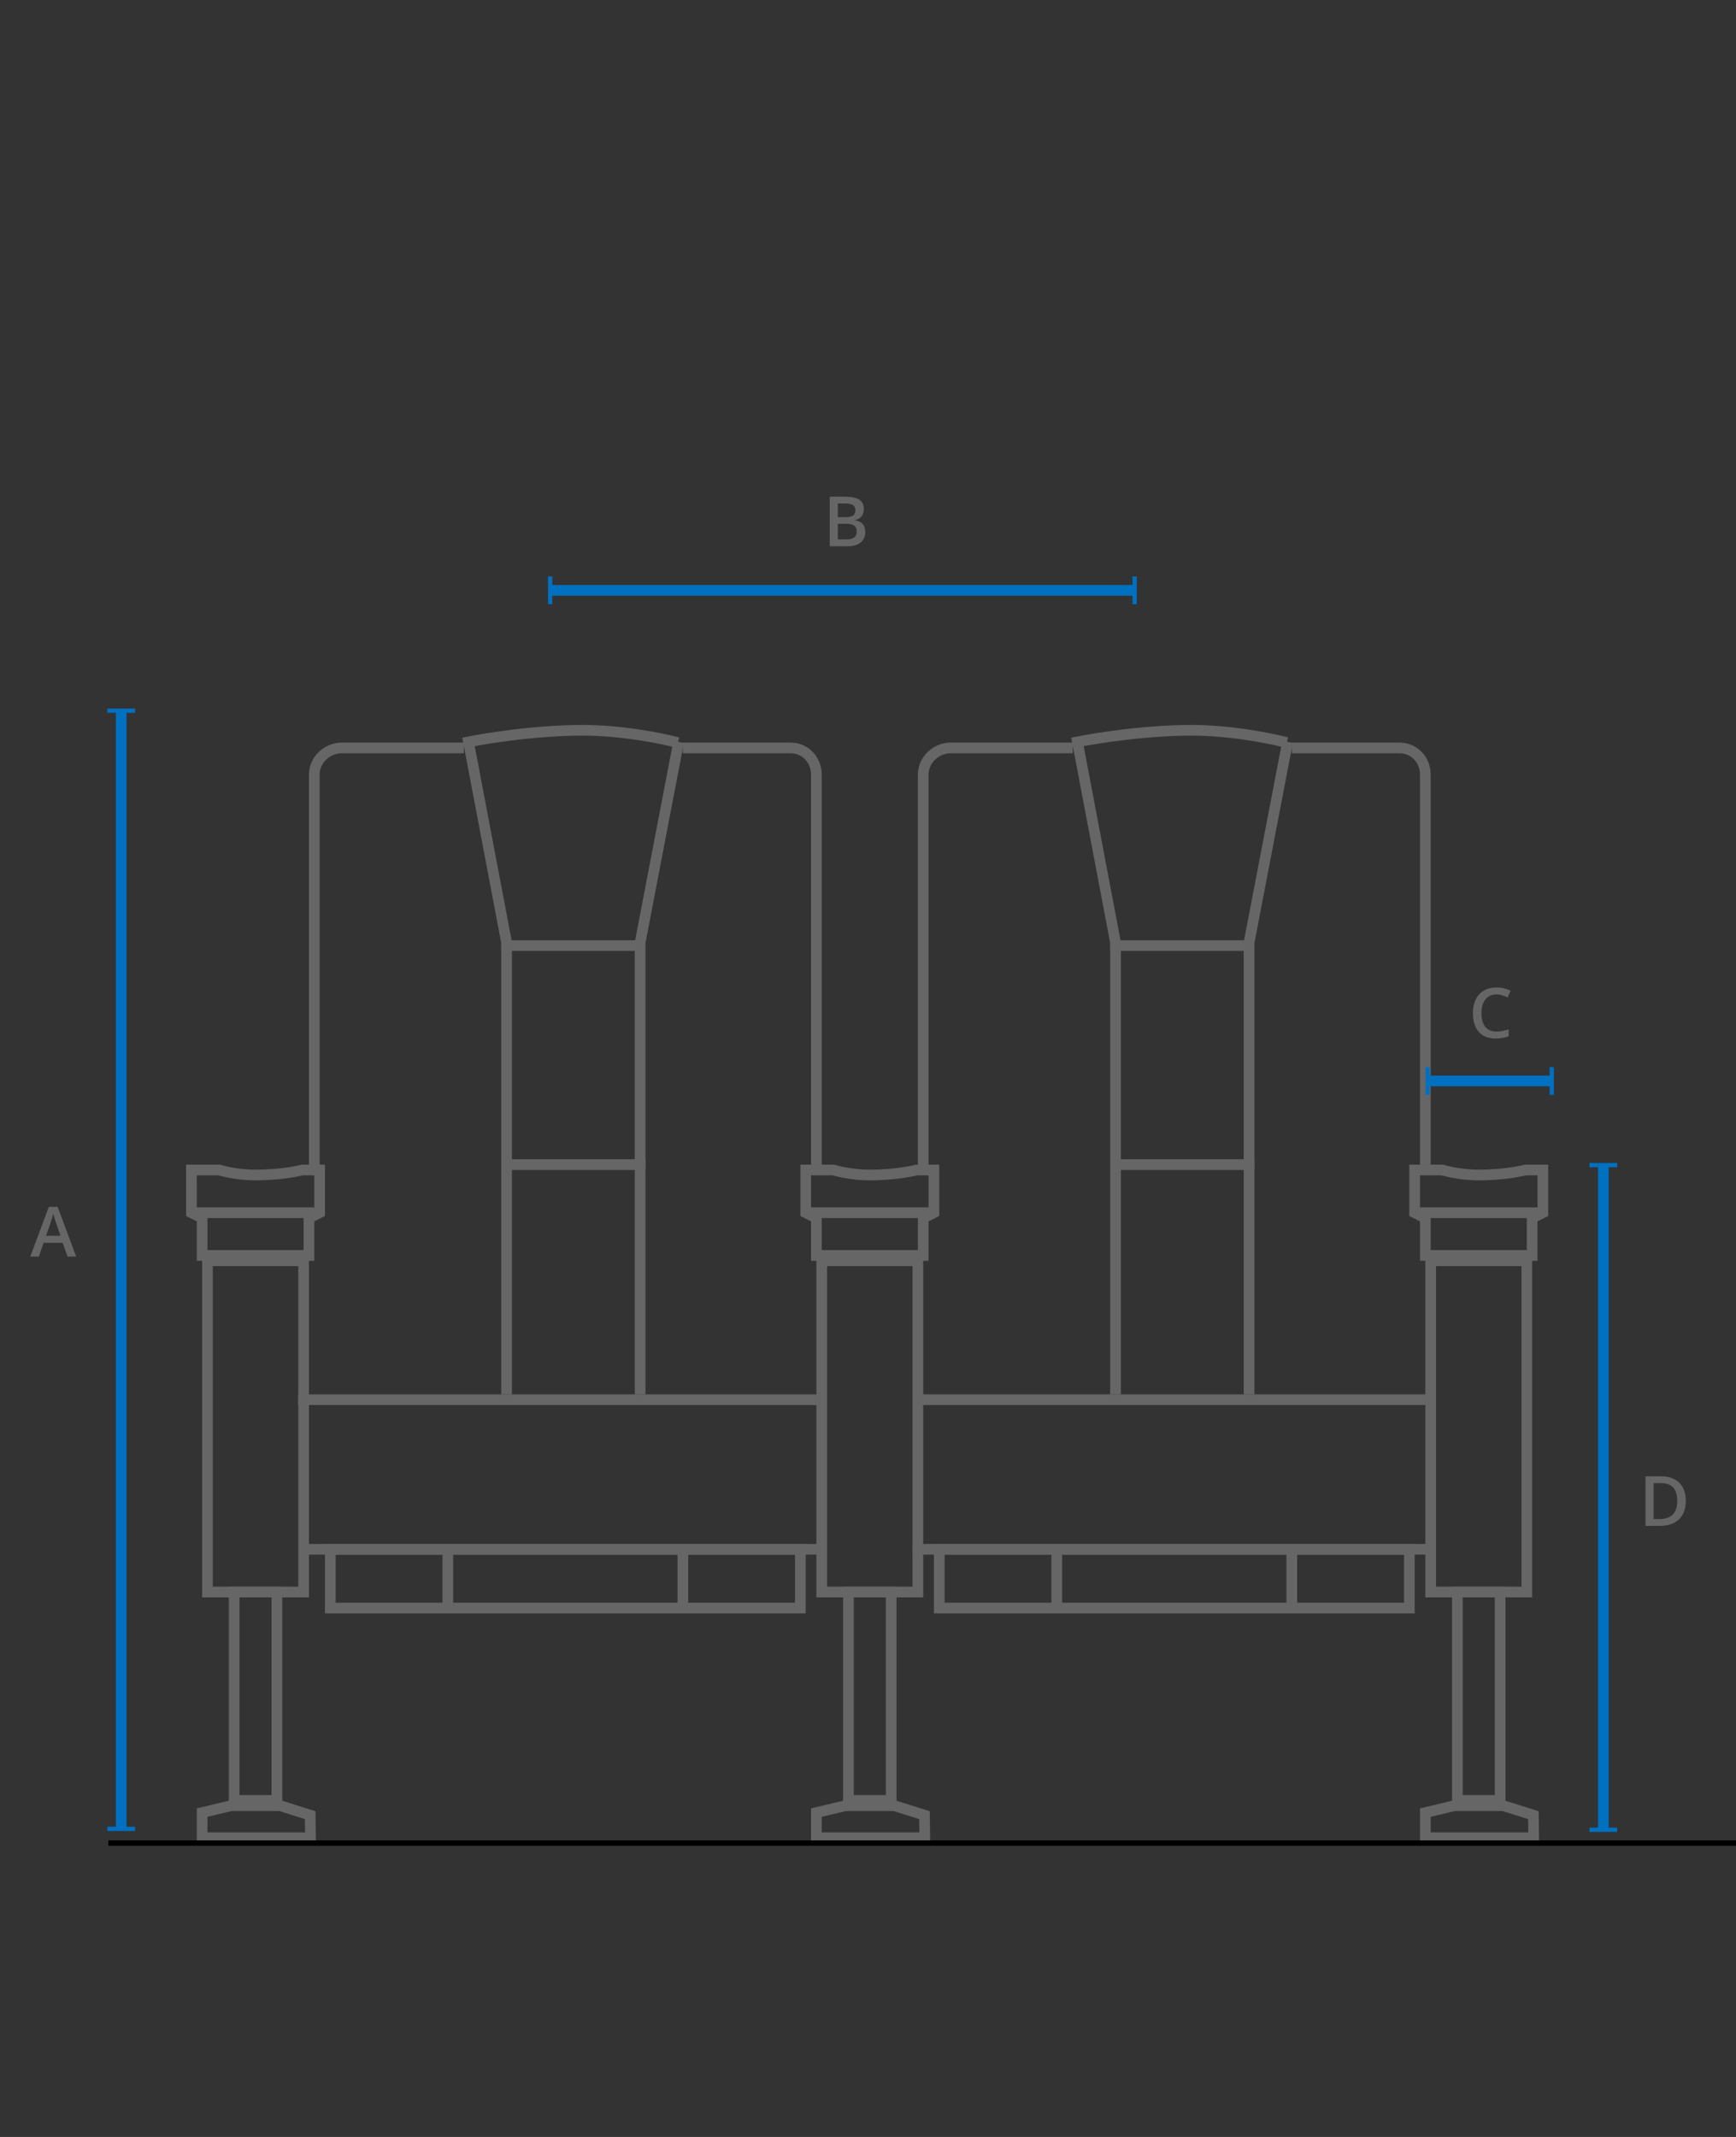 <?xml version="1.0" encoding="utf-8"?>
<!-- Generator: Adobe Illustrator 16.0.0, SVG Export Plug-In . SVG Version: 6.00 Build 0)  -->
<!DOCTYPE svg PUBLIC "-//W3C//DTD SVG 1.1//EN" "http://www.w3.org/Graphics/SVG/1.1/DTD/svg11.dtd">
<svg version="1.1" xmlns="http://www.w3.org/2000/svg" xmlns:xlink="http://www.w3.org/1999/xlink" x="0px" y="0px" width="325px"
	 height="400px" viewBox="0 0 325 400" enable-background="new 0 0 325 400" xml:space="preserve">
<rect x="0" y="0" width="325" height="400" fill="#333333" stroke="none"/>
<g id="Layer_2">
	<g>
		<path fill="none" stroke="#666666" stroke-width="2" stroke-miterlimit="10" d="M391.327,270.507"/>
		<line fill="none" stroke="#666666" stroke-width="2" stroke-miterlimit="10" x1="411.839" y1="297" x2="411.839" y2="338"/>
		<line fill="none" stroke="#666666" stroke-width="2" stroke-miterlimit="10" x1="429.839" y1="298" x2="429.839" y2="339"/>
		<polygon fill="none" stroke="#666666" stroke-width="2" stroke-miterlimit="10" points="391.839,344 391.839,338.764 395.188,338 
			454.402,338 455.839,338.764 455.839,344 		"/>
		<path fill="none" stroke="#666666" stroke-width="2" stroke-miterlimit="10" d="M455.371,256.313
			c1.911-1.092,22.887-3.927,28.118-4.641c5.361-0.731,11.196,1.127,13.377,6.552c1.008,2.511-0.288,9.003-1.639,12.284
			c-1.911,4.641-7.917,5.104-12.829,5.649c-4.429,0.491-30.072,2.809-31.395,2.54"/>
		<path fill="none" stroke="#666666" stroke-width="2" stroke-miterlimit="10" d="M460.06,229.36c0,0-10.107,64.347-10.395,65.08
			c-0.29,0.732-1.45,2.604-2.934,2.932c-1.482,0.328-44.26,0.366-45.371,0c-1.108-0.366-1.879-1.023-2.028-2.017
			c-0.149-0.994-15.128-62.528-15.128-62.528s-14.551-31.657-17.278-41.484c-2.73-9.828-8.19-53.232-6.825-55.143
			s13.65-1.365,15.287-1.365c1.639,0,2.185,0.545,3.821,2.184c1.639,1.638,1.639,2.73,1.639,5.187
			c0,2.457,0.272,30.028,0.272,30.028s0.273,1.365,1.093,4.641c0.819,3.275,24.568,44.223,24.568,44.223"/>
		<path fill="none" stroke="#666666" stroke-width="2" stroke-miterlimit="10" d="M379.482,221.098l84.353-1.091
			c0,0,2.456,0,4.641,3.002c2.183,3.002,1.365,12.829,0.272,13.922c-1.092,1.092-8.736,0.819-8.462-0.819
			c0.142-0.852-0.274-8.188-0.274-8.188s-42.038,5.459-47.498,6.277c-5.46,0.819-16.652,1.911-20.747,0
			c-4.094-1.91-10.373-6.824-10.373-6.824L379.482,221.098z"/>
		<path fill="none" stroke="#666666" stroke-width="2" stroke-miterlimit="10" d="M363.293,135.654c0,0,4.452,45.588,6.089,51.321
			c1.639,5.732,12.914,33.577,12.914,33.577"/>
		
			<line fill="none" stroke="#666666" stroke-width="2" stroke-miterlimit="10" x1="452.324" y1="275.855" x2="494.817" y2="271.715"/>
		
			<line fill="none" stroke="#666666" stroke-width="2" stroke-miterlimit="10" x1="458.292" y1="227.966" x2="469.479" y2="225.527"/>
	</g>
	<path fill="none" stroke="#666666" stroke-width="2" stroke-miterlimit="10" d="M609.327,270.507"/>
	<line fill="none" stroke="#666666" stroke-width="2" stroke-miterlimit="10" x1="629.839" y1="297" x2="629.839" y2="338"/>
	<line fill="none" stroke="#666666" stroke-width="2" stroke-miterlimit="10" x1="647.839" y1="298" x2="647.839" y2="339"/>
	<polygon fill="none" stroke="#666666" stroke-width="2" stroke-miterlimit="10" points="609.839,344 609.839,338.764 613.188,338 
		672.402,338 673.839,338.764 673.839,344 	"/>
	<path fill="none" stroke="#666666" stroke-width="2" stroke-miterlimit="10" d="M673.371,256.313
		c1.911-1.092,22.887-3.927,28.118-4.641c5.361-0.731,11.196,1.127,13.377,6.552c1.008,2.511-0.288,9.003-1.639,12.284
		c-1.911,4.641-7.917,5.104-12.829,5.649c-4.429,0.491-30.072,2.809-31.395,2.54"/>
	<path fill="none" stroke="#666666" stroke-width="2" stroke-miterlimit="10" d="M602.204,232.827c0,0-14.551-31.657-17.278-41.484
		c-2.73-9.827-8.19-53.232-6.825-55.143s13.65-1.365,15.287-1.365c1.639,0,2.185,0.545,3.821,2.184
		c1.639,1.638,1.639,2.73,1.639,5.187c0,2.457,0.272,30.028,0.272,30.028s0.273,1.365,1.093,4.641s24.568,44.223,24.568,44.223"/>
	<path fill="none" stroke="#666666" stroke-width="2" stroke-miterlimit="10" d="M678.06,229.36c0,0-10.107,64.347-10.395,65.08
		c-0.29,0.732-1.45,2.604-2.934,2.932c-1.482,0.328-44.26,0.366-45.371,0c-1.108-0.366-1.879-1.023-2.028-2.017
		c-0.149-0.994-15.128-62.528-15.128-62.528"/>
	<path fill="none" stroke="#666666" stroke-width="2" stroke-miterlimit="10" d="M597.482,221.098l84.353-1.091
		c0,0,2.456,0,4.641,3.002c2.183,3.002,1.365,12.829,0.272,13.922c-1.092,1.092-8.736,0.819-8.462-0.819
		c0.142-0.852-0.274-8.188-0.274-8.188s-42.038,5.459-47.498,6.277c-5.46,0.819-16.652,1.911-20.747,0
		c-4.094-1.91-10.373-6.824-10.373-6.824L597.482,221.098z"/>
	<path fill="none" stroke="#666666" stroke-width="2" stroke-miterlimit="10" d="M581.293,135.654c0,0,4.452,45.588,6.089,51.321
		c1.639,5.732,12.914,33.577,12.914,33.577"/>
	<path fill="none" stroke="#666666" stroke-width="2" stroke-miterlimit="10" d="M822.212,256.281
		c-8.77-6.572-23.634-17.917-28.563-22.926c-7.155-7.267-32.992-42.569-32.727-44.903c0.267-2.333,11.273-7.817,12.705-8.611
		c1.433-0.795,2.175-0.583,4.4,0.055c2.228,0.638,2.758,1.592,3.95,3.74c1.191,2.148,14.81,26.124,14.81,26.124
		s0.901,1.061,3.207,3.527c2.307,2.467,42.941,26.746,42.941,26.746"/>
	<path fill="none" stroke="#666666" stroke-width="2" stroke-miterlimit="10" d="M763.45,186.426c0,0,26.015,37.701,30.227,41.919
		c4.215,4.216,27.587,23.092,27.587,23.092"/>
	
		<line fill="none" stroke="#666666" stroke-width="2" stroke-miterlimit="10" x1="670.324" y1="275.855" x2="712.817" y2="271.715"/>
	
		<line fill="none" stroke="#666666" stroke-width="2" stroke-miterlimit="10" x1="676.292" y1="227.966" x2="687.479" y2="225.527"/>
	<g>
		<path fill="none" stroke="#666666" stroke-width="2" stroke-miterlimit="10" d="M828.327,291.507"/>
		<line fill="none" stroke="#666666" stroke-width="2" stroke-miterlimit="10" x1="848.839" y1="318" x2="848.839" y2="359"/>
		<line fill="none" stroke="#666666" stroke-width="2" stroke-miterlimit="10" x1="866.839" y1="319" x2="866.839" y2="360"/>
		<polygon fill="none" stroke="#666666" stroke-width="2" stroke-miterlimit="10" points="828.839,365 828.839,359.764 832.188,359 
			891.402,359 892.839,359.764 892.839,365 		"/>
		<path fill="none" stroke="#666666" stroke-width="2" stroke-miterlimit="10" d="M892.371,277.313
			c1.911-1.092,22.887-3.927,28.118-4.641c5.361-0.731,11.196,1.127,13.377,6.552c1.008,2.511-0.288,9.003-1.639,12.284
			c-1.911,4.641-7.917,5.104-12.829,5.649c-4.429,0.491-30.072,2.809-31.395,2.54"/>
		<path fill="none" stroke="#666666" stroke-width="2" stroke-miterlimit="10" d="M897.06,250.36c0,0-10.107,64.347-10.395,65.08
			c-0.29,0.732-1.45,2.604-2.934,2.932c-1.482,0.328-44.26,0.366-45.371,0c-1.108-0.366-1.879-1.023-2.028-2.017
			c-0.149-0.994-15.128-62.528-15.128-62.528s-14.551-31.657-17.278-41.484c-2.73-9.827-8.19-53.232-6.825-55.143
			s13.65-1.365,15.287-1.365c1.639,0,2.185,0.545,3.821,2.184c1.639,1.638,1.639,2.73,1.639,5.187
			c0,2.457,0.272,30.028,0.272,30.028s0.273,1.365,1.093,4.641s24.568,44.223,24.568,44.223"/>
		<path fill="none" stroke="#666666" stroke-width="2" stroke-miterlimit="10" d="M816.482,242.098l84.353-1.091
			c0,0,2.456,0,4.641,3.002c2.183,3.002,1.365,12.829,0.272,13.922c-1.092,1.092-8.736,0.819-8.462-0.819
			c0.142-0.852-0.274-8.188-0.274-8.188s-42.038,5.459-47.498,6.277c-5.46,0.819-16.652,1.911-20.747,0
			c-4.094-1.91-10.373-6.824-10.373-6.824L816.482,242.098z"/>
		<path fill="none" stroke="#666666" stroke-width="2" stroke-miterlimit="10" d="M800.293,156.654c0,0,4.452,45.588,6.089,51.321
			c1.639,5.732,12.914,33.577,12.914,33.577"/>
		
			<line fill="none" stroke="#666666" stroke-width="2" stroke-miterlimit="10" x1="889.324" y1="296.855" x2="931.817" y2="292.715"/>
		
			<line fill="none" stroke="#666666" stroke-width="2" stroke-miterlimit="10" x1="895.292" y1="248.966" x2="906.479" y2="246.527"/>
	</g>
	<g>
		<path fill="none" stroke="#666666" stroke-width="2" stroke-miterlimit="10" d="M37.839,228v7h20v-7l2-1v-8h-3.236
			c0,0-3.503,0.942-8.831,0.942c-3.722,0-6.769-0.942-6.769-0.942h-5.165v8L37.839,228z"/>
		<rect x="38.839" y="236" fill="none" stroke="#666666" stroke-width="2" stroke-miterlimit="10" width="18" height="62"/>
		<rect x="43.839" y="298" fill="none" stroke="#666666" stroke-width="2" stroke-miterlimit="10" width="8" height="39"/>
		<polygon fill="none" stroke="#666666" stroke-width="2" stroke-miterlimit="10" points="58.126,344 58.069,339.767 52.459,338 
			43.249,338 37.839,339.288 37.839,344 		"/>
	</g>
	<g>
		<path fill="none" stroke="#666666" stroke-width="2" stroke-miterlimit="10" d="M152.839,228v7h20v-7l2-1v-8h-3.236
			c0,0-3.504,0.942-8.83,0.942c-3.723,0-6.77-0.942-6.77-0.942h-5.164v8L152.839,228z"/>
		<rect x="153.839" y="236" fill="none" stroke="#666666" stroke-width="2" stroke-miterlimit="10" width="18" height="62"/>
		<rect x="158.839" y="298" fill="none" stroke="#666666" stroke-width="2" stroke-miterlimit="10" width="8" height="39"/>
		<polygon fill="none" stroke="#666666" stroke-width="2" stroke-miterlimit="10" points="173.126,344 173.069,339.767 167.459,338 
			158.249,338 152.839,339.288 152.839,344 		"/>
	</g>
	<g>
		<path fill="none" stroke="#666666" stroke-width="2" stroke-miterlimit="10" d="M266.839,228v7h20v-7l2-1v-8h-3.236
			c0,0-3.504,0.942-8.83,0.942c-3.723,0-6.77-0.942-6.77-0.942h-5.164v8L266.839,228z"/>
		<rect x="267.839" y="236" fill="none" stroke="#666666" stroke-width="2" stroke-miterlimit="10" width="18" height="62"/>
		<rect x="272.839" y="298" fill="none" stroke="#666666" stroke-width="2" stroke-miterlimit="10" width="8" height="39"/>
		<polygon fill="none" stroke="#666666" stroke-width="2" stroke-miterlimit="10" points="287.126,344 287.069,339.767 281.459,338 
			272.249,338 266.839,339.288 266.839,344 		"/>
	</g>
	<line fill="none" stroke="#666666" stroke-width="2" stroke-miterlimit="10" x1="35.839" y1="227" x2="58.839" y2="227"/>
	<line fill="none" stroke="#666666" stroke-width="2" stroke-miterlimit="10" x1="151.839" y1="227" x2="173.839" y2="227"/>
	<line fill="none" stroke="#666666" stroke-width="2" stroke-miterlimit="10" x1="265.839" y1="227" x2="288.839" y2="227"/>
	<g>
		<line fill="none" stroke="#666666" stroke-width="2" stroke-miterlimit="10" x1="120.839" y1="218" x2="94.839" y2="218"/>
		<line fill="none" stroke="#666666" stroke-width="2" stroke-miterlimit="10" x1="55.839" y1="262" x2="154.839" y2="262"/>
		<line fill="none" stroke="#666666" stroke-width="2" stroke-miterlimit="10" x1="56.839" y1="290" x2="153.839" y2="290"/>
		<rect x="61.839" y="290" fill="none" stroke="#666666" stroke-width="2" stroke-miterlimit="10" width="88" height="11"/>
		<line fill="none" stroke="#666666" stroke-width="2" stroke-miterlimit="10" x1="83.839" y1="290" x2="83.839" y2="301"/>
		<line fill="none" stroke="#666666" stroke-width="2" stroke-miterlimit="10" x1="127.839" y1="290" x2="127.839" y2="301"/>
		<g>
			<path fill="none" stroke="#666666" stroke-width="2" stroke-miterlimit="10" d="M86.839,140H64c-2.761,0-5.161,2.239-5.161,5v74"
				/>
			<line fill="none" stroke="#666666" stroke-width="2" stroke-miterlimit="10" x1="119.839" y1="177" x2="93.839" y2="177"/>
			<path fill="none" stroke="#666666" stroke-width="2" stroke-miterlimit="10" d="M152.839,218v-73c0-2.761-2.078-5-4.84-5h-20.16"
				/>
			<polyline fill="none" stroke="#666666" stroke-width="2" stroke-miterlimit="10" points="127.047,138.869 119.839,176.429 
				119.839,261 			"/>
			<path fill="none" stroke="#666666" stroke-width="2" stroke-miterlimit="10" d="M94.839,261v-84.571l-7.128-37.561
				c0,0,9.489-1.953,20.089-2.164c9.794-0.195,19.099,2.295,19.099,2.295"/>
		</g>
	</g>
	<line fill="none" stroke="#666666" stroke-width="2" stroke-miterlimit="10" x1="234.839" y1="218" x2="208.839" y2="218"/>
	<line fill="none" stroke="#666666" stroke-width="2" stroke-miterlimit="10" x1="171.839" y1="262" x2="267.839" y2="262"/>
	<line fill="none" stroke="#666666" stroke-width="2" stroke-miterlimit="10" x1="170.839" y1="290" x2="267.839" y2="290"/>
	<rect x="175.839" y="290" fill="none" stroke="#666666" stroke-width="2" stroke-miterlimit="10" width="88" height="11"/>
	<line fill="none" stroke="#666666" stroke-width="2" stroke-miterlimit="10" x1="197.839" y1="290" x2="197.839" y2="301"/>
	<line fill="none" stroke="#666666" stroke-width="2" stroke-miterlimit="10" x1="241.839" y1="290" x2="241.839" y2="301"/>
	<g>
		<path fill="none" stroke="#666666" stroke-width="2" stroke-miterlimit="10" d="M200.839,140h-22.84c-2.761,0-5.16,2.239-5.16,5
			v74"/>
		<line fill="none" stroke="#666666" stroke-width="2" stroke-miterlimit="10" x1="233.839" y1="177" x2="207.839" y2="177"/>
		<path fill="none" stroke="#666666" stroke-width="2" stroke-miterlimit="10" d="M266.839,218v-73c0-2.761-2.078-5-4.84-5h-20.16"
			/>
		<polyline fill="none" stroke="#666666" stroke-width="2" stroke-miterlimit="10" points="241.048,138.869 233.839,176.429 
			233.839,261 		"/>
		<path fill="none" stroke="#666666" stroke-width="2" stroke-miterlimit="10" d="M208.839,261v-84.571l-7.128-37.561
			c0,0,9.488-1.953,20.089-2.164c9.794-0.195,19.1,2.295,19.1,2.295"/>
	</g>
</g>
<g id="Layer_1">
	<g>
		<g>
			<line fill="none" stroke="#0070C0" stroke-width="2" stroke-miterlimit="10" x1="358.083" y1="62.5" x2="572.828" y2="62.5"/>
			<g>
				<rect x="357.683" y="59.9" fill="#0070C0" width="0.8" height="5.2"/>
			</g>
			<g>
				<rect x="572.429" y="59.9" fill="#0070C0" width="0.8" height="5.2"/>
			</g>
		</g>
	</g>
	<g>
		<g>
			
				<line fill="none" stroke="#0070C0" stroke-width="2" stroke-miterlimit="10" x1="795.831" y1="62.716" x2="935.229" y2="62.716"/>
			<g>
				<rect x="795.431" y="60.116" fill="#0070C0" width="0.8" height="5.2"/>
			</g>
			<g>
				<rect x="934.83" y="60.116" fill="#0070C0" width="0.8" height="5.2"/>
			</g>
		</g>
	</g>
	<g>
		<g>
			
				<line fill="none" stroke="#0070C0" stroke-width="2" stroke-miterlimit="10" x1="22.692" y1="133.028" x2="22.692" y2="342.329"/>
			<g>
				<rect x="20.092" y="132.628" fill="#0070C0" width="5.2" height="0.8"/>
			</g>
			<g>
				<rect x="20.092" y="341.93" fill="#0070C0" width="5.2" height="0.8"/>
			</g>
		</g>
	</g>
	<g>
		<g>
			<line fill="none" stroke="#0070C0" stroke-width="2" stroke-miterlimit="10" x1="102.996" y1="110.5" x2="212.416" y2="110.5"/>
			<g>
				<rect x="102.596" y="107.9" fill="#0070C0" width="0.8" height="5.2"/>
			</g>
			<g>
				<rect x="212.016" y="107.9" fill="#0070C0" width="0.8" height="5.2"/>
			</g>
		</g>
	</g>
	<rect x="750.839" y="268" fill="#FFFFFF" width="38" height="25"/>
	<g>
		<path fill="#666666" d="M155.337,92.97h2.755c1.278,0,2.202,0.187,2.771,0.559c0.569,0.372,0.854,0.961,0.854,1.765
			c0,0.542-0.14,0.992-0.419,1.352c-0.279,0.36-0.681,0.587-1.206,0.68v0.063c0.652,0.123,1.131,0.365,1.438,0.727
			c0.307,0.362,0.46,0.852,0.46,1.47c0,0.834-0.291,1.486-0.873,1.958c-0.582,0.472-1.392,0.708-2.428,0.708h-3.352V92.97z
			 M156.854,96.804h1.46c0.635,0,1.098-0.101,1.39-0.302s0.438-0.543,0.438-1.025c0-0.436-0.158-0.751-0.473-0.945
			c-0.315-0.194-0.816-0.292-1.501-0.292h-1.314V96.804z M156.854,98.035v2.939h1.612c0.635,0,1.114-0.122,1.438-0.365
			c0.324-0.243,0.486-0.628,0.486-1.152c0-0.482-0.165-0.84-0.495-1.072c-0.33-0.233-0.832-0.35-1.504-0.35H156.854z"/>
	</g>
	<g>
		<path fill="#666666" d="M12.652,235.211l-0.927-2.578H8.177l-0.908,2.578h-1.6l3.472-9.318h1.65l3.472,9.318H12.652z
			 M11.326,231.326l-0.87-2.527c-0.063-0.168-0.151-0.436-0.264-0.799c-0.112-0.365-0.189-0.631-0.231-0.801
			c-0.114,0.521-0.281,1.09-0.501,1.709l-0.838,2.418H11.326z"/>
	</g>
	<g>
		<path fill="#666666" d="M467.723,51.54h-5.249v-9.28h5.249v1.282h-3.732v2.526h3.497v1.27h-3.497v2.913h3.732V51.54z"/>
	</g>
	<g>
		<path fill="#666666" d="M631.325,84.165h-1.505v-9.28h5.237v1.282h-3.732v2.9h3.497v1.289h-3.497V84.165z"/>
	</g>
	<g>
		<path fill="#666666" d="M867.259,48.271h3.415v4.658c-0.559,0.183-1.095,0.312-1.608,0.388c-0.516,0.076-1.07,0.114-1.667,0.114
			c-1.405,0-2.488-0.416-3.25-1.247c-0.762-0.832-1.143-2.005-1.143-3.521c0-1.493,0.43-2.662,1.288-3.507
			c0.859-0.844,2.043-1.267,3.549-1.267c0.969,0,1.887,0.187,2.755,0.559l-0.533,1.264c-0.753-0.347-1.507-0.521-2.26-0.521
			c-0.99,0-1.772,0.312-2.349,0.933c-0.576,0.623-0.863,1.473-0.863,2.553c0,1.134,0.26,1.996,0.777,2.586
			c0.519,0.591,1.265,0.886,2.238,0.886c0.49,0,1.016-0.062,1.574-0.185v-2.393h-1.924V48.271z"/>
	</g>
	<polyline fill="none" stroke="#000000" stroke-miterlimit="10" points="20.274,344.991 823.548,344.991 823.548,365.953 
		988.096,365.953 	"/>
	<g>
		<g>
			<line fill="none" stroke="#0070C0" stroke-miterlimit="10" x1="354.842" y1="133.784" x2="354.842" y2="131.284"/>
			
				<line fill="none" stroke="#0070C0" stroke-miterlimit="10" stroke-dasharray="5.204,5.204" x1="354.842" y1="126.08" x2="354.842" y2="66.232"/>
			<line fill="none" stroke="#0070C0" stroke-miterlimit="10" x1="354.842" y1="63.63" x2="354.842" y2="61.13"/>
		</g>
	</g>
	<g>
		<g>
			<line fill="none" stroke="#0070C0" stroke-miterlimit="10" x1="576.322" y1="136.095" x2="576.322" y2="133.595"/>
			
				<line fill="none" stroke="#0070C0" stroke-miterlimit="10" stroke-dasharray="5.218,5.218" x1="576.322" y1="128.377" x2="576.322" y2="68.376"/>
			<line fill="none" stroke="#0070C0" stroke-miterlimit="10" x1="576.322" y1="65.767" x2="576.322" y2="63.267"/>
		</g>
	</g>
	<g>
		<g>
			<line fill="none" stroke="#0070C0" stroke-miterlimit="10" x1="793.435" y1="156.893" x2="793.435" y2="154.393"/>
			
				<line fill="none" stroke="#0070C0" stroke-miterlimit="10" stroke-dasharray="4.739,4.739" x1="793.435" y1="149.653" x2="793.435" y2="66.714"/>
			<line fill="none" stroke="#0070C0" stroke-miterlimit="10" x1="793.435" y1="64.344" x2="793.435" y2="61.844"/>
		</g>
	</g>
	<g>
		<g>
			<line fill="none" stroke="#0070C0" stroke-miterlimit="10" x1="940.896" y1="276" x2="940.896" y2="273.5"/>
			
				<line fill="none" stroke="#0070C0" stroke-miterlimit="10" stroke-dasharray="5.119,5.119" x1="940.896" y1="268.381" x2="940.896" y2="66.192"/>
			<line fill="none" stroke="#0070C0" stroke-miterlimit="10" x1="940.896" y1="63.632" x2="940.896" y2="61.132"/>
		</g>
	</g>
	<g>
		<g>
			
				<line fill="none" stroke="#0070C0" stroke-width="2" stroke-miterlimit="10" x1="267.276" y1="202.336" x2="290.506" y2="202.336"/>
			<g>
				<rect x="266.876" y="199.736" fill="#0070C0" width="0.8" height="5.2"/>
			</g>
			<g>
				<rect x="290.106" y="199.736" fill="#0070C0" width="0.8" height="5.2"/>
			</g>
		</g>
	</g>
	<g>
		<path fill="#666666" d="M280.152,186.144c-0.872,0-1.557,0.309-2.057,0.927s-0.749,1.471-0.749,2.559
			c0,1.138,0.24,1.999,0.72,2.583c0.48,0.584,1.176,0.876,2.085,0.876c0.394,0,0.774-0.039,1.143-0.117s0.751-0.179,1.149-0.302
			v1.302c-0.728,0.274-1.553,0.412-2.476,0.412c-1.358,0-2.401-0.411-3.129-1.234s-1.092-2.001-1.092-3.533
			c0-0.965,0.177-1.809,0.53-2.532c0.354-0.724,0.865-1.278,1.533-1.663s1.454-0.578,2.355-0.578c0.948,0,1.824,0.199,2.628,0.598
			l-0.546,1.263c-0.313-0.148-0.644-0.278-0.994-0.391C280.904,186.199,280.537,186.144,280.152,186.144z"/>
	</g>
	<g>
		<g>
			<line fill="none" stroke="#0070C0" stroke-width="2" stroke-miterlimit="10" x1="580.55" y1="94.802" x2="686.907" y2="94.802"/>
			<g>
				<rect x="580.149" y="92.202" fill="#0070C0" width="0.8" height="5.2"/>
			</g>
			<g>
				<rect x="686.508" y="92.202" fill="#0070C0" width="0.8" height="5.2"/>
			</g>
		</g>
	</g>
	<g>
		<g>
			<line fill="none" stroke="#0070C0" stroke-miterlimit="10" x1="690.614" y1="221.583" x2="690.614" y2="219.083"/>
			
				<line fill="none" stroke="#0070C0" stroke-miterlimit="10" stroke-dasharray="5.01,5.01" x1="690.614" y1="214.072" x2="690.614" y2="96.331"/>
			<line fill="none" stroke="#0070C0" stroke-miterlimit="10" x1="690.614" y1="93.826" x2="690.614" y2="91.326"/>
		</g>
	</g>
	<g>
		<g>
			<g>
				
					<line fill="none" stroke="#0070C0" stroke-width="2" stroke-miterlimit="10" x1="975.751" y1="276.396" x2="975.751" y2="362.977"/>
				<g>
					<rect x="973.151" y="275.996" fill="#0070C0" width="5.199" height="0.8"/>
				</g>
				<g>
					<rect x="973.151" y="362.577" fill="#0070C0" width="5.199" height="0.8"/>
				</g>
			</g>
		</g>
		<g>
			<path fill="#666666" d="M990.843,328.098h-1.523v-4.184h-4.277v4.184h-1.518v-9.28h1.518v3.796h4.277v-3.796h1.523V328.098z"/>
		</g>
		<g>
			<g>
				
					<line fill="none" stroke="#0070C0" stroke-width="2" stroke-miterlimit="10" x1="300.171" y1="218.091" x2="300.171" y2="342.499"/>
				<g>
					<rect x="297.571" y="217.69" fill="#0070C0" width="5.199" height="0.8"/>
				</g>
				<g>
					<rect x="297.571" y="342.1" fill="#0070C0" width="5.199" height="0.8"/>
				</g>
			</g>
		</g>
		<g>
			<path fill="#666666" d="M315.603,280.892c0,1.531-0.425,2.702-1.275,3.513s-2.076,1.216-3.676,1.216h-2.596v-9.28h2.869
				c1.477,0,2.626,0.397,3.447,1.193C315.192,278.329,315.603,279.448,315.603,280.892z M314.003,280.942
				c0-2.223-1.039-3.333-3.116-3.333h-1.313v6.735h1.078C312.886,284.345,314.003,283.21,314.003,280.942z"/>
		</g>
		<g>
			<g>
				<line fill="none" stroke="#0070C0" stroke-miterlimit="10" x1="944.688" y1="271.34" x2="947.188" y2="271.34"/>
				
					<line fill="none" stroke="#0070C0" stroke-miterlimit="10" stroke-dasharray="5.335,5.335" x1="952.522" y1="271.34" x2="971.195" y2="271.34"/>
				<line fill="none" stroke="#0070C0" stroke-miterlimit="10" x1="973.863" y1="271.34" x2="976.363" y2="271.34"/>
			</g>
		</g>
	</g>
</g>
</svg>

